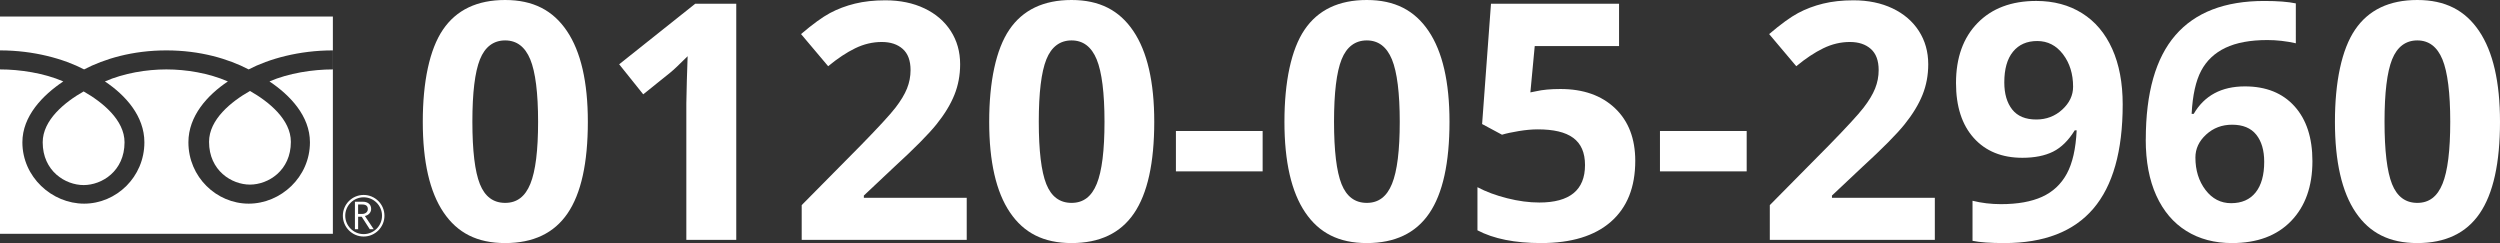 <?xml version="1.0" encoding="UTF-8"?> <svg xmlns="http://www.w3.org/2000/svg" id="a" viewBox="0 0 906.95 88.18"><rect x="0" y="0" width="906.95" height="88.18" fill="#333333" stroke="none"/><defs><style>.b{fill:#fff;}</style></defs><path class="b" d="M124.38,78.26c0,4.16,3.38,7.55,7.54,7.55s7.55-3.39,7.55-7.55-3.39-7.54-7.55-7.54-7.54,3.38-7.54,7.54m.87,0c0-3.68,2.99-6.68,6.67-6.68s6.67,3,6.67,6.68-2.99,6.67-6.67,6.67-6.67-3-6.67-6.67Z"></path><path class="b" d="M135.59,83.15h-1.45l-2.93-4.53h-1.29v4.53h-1.16v-9.97h2.82c.95,0,1.69,.23,2.24,.69,.55,.46,.82,1.1,.82,1.92,0,.61-.2,1.15-.6,1.62-.4,.47-.96,.79-1.66,.96l3.19,4.78m-5.66-5.54h1.46c.61,0,1.11-.17,1.5-.5,.38-.34,.57-.75,.57-1.26,0-1.11-.68-1.67-2.04-1.67h-1.49v3.42Z"></path><g><path class="b" d="M75.84,51.46c0,10.44,8.22,15.51,14.84,15.51s14.84-5.06,14.84-15.51c0-8.11-8.02-14.59-14.84-18.46-6.82,3.87-14.84,10.35-14.84,18.46Z"></path><path class="b" d="M15.49,51.63c0,10.45,8.22,15.51,14.85,15.51s14.84-5.06,14.84-15.51c0-8.11-8.03-14.58-14.84-18.46-6.82,3.87-14.85,10.35-14.85,18.46Z"></path><path class="b" d="M0,6.01V84.82H120.76V6.01H0ZM120.74,25.18c-7.25,0-16.07,1.36-22.98,4.36,7.46,4.99,14.68,12.55,14.68,22.09,0,12.61-10.58,22.25-22.22,22.25s-21.87-9.64-21.87-22.25c0-9.54,6.86-17.1,14.32-22.09-6.91-3-15.05-4.36-22.3-4.36s-15.4,1.36-22.31,4.36c7.46,4.99,14.32,12.55,14.32,22.09,0,12.61-10.22,22.25-21.87,22.25s-22.39-9.64-22.39-22.25c0-9.54,7.38-17.1,14.84-22.09C16.05,26.53,7.25,25.18,0,25.18v-6.9c12.27,0,23.12,3.06,30.51,6.9,7.38-3.84,17.58-6.9,29.85-6.9s22.46,3.06,29.85,6.9c7.38-3.84,18.26-6.9,30.53-6.9v6.9Z"></path></g><g><path class="b" d="M213.26,44.18c0,14.96-2.45,26.04-7.35,33.22-4.9,7.19-12.45,10.78-22.65,10.78s-17.33-3.71-22.35-11.13c-5.02-7.42-7.53-18.38-7.53-32.87s2.44-26.26,7.32-33.43c4.88-7.17,12.4-10.75,22.56-10.75s17.35,3.75,22.41,11.25c5.06,7.5,7.59,18.48,7.59,32.93Zm-41.89,0c0,10.51,.91,18.04,2.72,22.59,1.82,4.55,4.87,6.83,9.17,6.83s7.27-2.3,9.14-6.91c1.88-4.61,2.81-12.11,2.81-22.5s-.95-18.06-2.84-22.65c-1.9-4.59-4.93-6.88-9.11-6.88s-7.31,2.3-9.14,6.88c-1.84,4.59-2.75,12.14-2.75,22.65Z"></path><path class="b" d="M267.1,87.01h-18.11V37.44l.18-8.14,.29-8.91c-3.01,3.01-5.1,4.98-6.27,5.92l-9.84,7.91-8.73-10.9L252.22,1.35h14.88V87.01Z"></path><path class="b" d="M350.72,87.01h-59.88v-12.6l21.5-21.74c6.37-6.52,10.53-11.04,12.48-13.56,1.95-2.52,3.36-4.85,4.22-7,.86-2.15,1.29-4.37,1.29-6.68,0-3.44-.95-6-2.84-7.68-1.9-1.68-4.42-2.52-7.59-2.52-3.32,0-6.54,.76-9.67,2.29-3.13,1.52-6.39,3.69-9.79,6.5l-9.84-11.66c4.22-3.59,7.71-6.13,10.49-7.62,2.77-1.48,5.8-2.63,9.08-3.43,3.28-.8,6.95-1.2,11.02-1.2,5.35,0,10.08,.98,14.18,2.93,4.1,1.95,7.28,4.69,9.55,8.2,2.27,3.52,3.4,7.54,3.4,12.07,0,3.95-.69,7.65-2.08,11.1-1.39,3.46-3.54,7-6.45,10.63-2.91,3.63-8.04,8.81-15.38,15.53l-11.02,10.37v.82h37.32v15.23Z"></path><path class="b" d="M418.74,44.18c0,14.96-2.45,26.04-7.35,33.22-4.9,7.19-12.45,10.78-22.65,10.78s-17.33-3.71-22.35-11.13c-5.02-7.42-7.53-18.38-7.53-32.87s2.44-26.26,7.32-33.43c4.88-7.17,12.4-10.75,22.56-10.75s17.35,3.75,22.41,11.25c5.06,7.5,7.59,18.48,7.59,32.93Zm-41.89,0c0,10.51,.91,18.04,2.72,22.59,1.82,4.55,4.87,6.83,9.17,6.83s7.27-2.3,9.14-6.91c1.88-4.61,2.81-12.11,2.81-22.5s-.95-18.06-2.84-22.65c-1.9-4.59-4.93-6.88-9.11-6.88s-7.31,2.3-9.14,6.88c-1.84,4.59-2.75,12.14-2.75,22.65Z"></path><path class="b" d="M426.6,62.17v-14.65h31.46v14.65h-31.46Z"></path><path class="b" d="M525.85,44.18c0,14.96-2.45,26.04-7.35,33.22-4.9,7.19-12.45,10.78-22.65,10.78s-17.33-3.71-22.35-11.13c-5.02-7.42-7.53-18.38-7.53-32.87s2.44-26.26,7.32-33.43c4.88-7.17,12.4-10.75,22.56-10.75s17.35,3.75,22.41,11.25c5.06,7.5,7.59,18.48,7.59,32.93Zm-41.89,0c0,10.51,.91,18.04,2.72,22.59,1.82,4.55,4.87,6.83,9.17,6.83s7.27-2.3,9.14-6.91c1.88-4.61,2.81-12.11,2.81-22.5s-.95-18.06-2.84-22.65c-1.9-4.59-4.93-6.88-9.11-6.88s-7.31,2.3-9.14,6.88c-1.84,4.59-2.75,12.14-2.75,22.65Z"></path><path class="b" d="M566.11,32.29c8.28,0,14.87,2.32,19.78,6.97,4.9,4.65,7.35,11.02,7.35,19.1,0,9.57-2.95,16.93-8.85,22.09-5.9,5.16-14.34,7.73-25.31,7.73-9.53,0-17.23-1.54-23.09-4.63v-15.64c3.09,1.64,6.68,2.98,10.78,4.01,4.1,1.04,7.99,1.55,11.66,1.55,11.05,0,16.58-4.53,16.58-13.59s-5.72-12.95-17.17-12.95c-2.07,0-4.36,.21-6.86,.62-2.5,.41-4.53,.85-6.09,1.32l-7.21-3.87,3.22-43.65h46.46v15.35h-30.59l-1.58,16.82,2.05-.41c2.38-.55,5.33-.82,8.85-.82Z"></path><path class="b" d="M602.2,62.17v-14.65h31.46v14.65h-31.46Z"></path><path class="b" d="M701.93,87.01h-59.88v-12.6l21.5-21.74c6.37-6.52,10.53-11.04,12.48-13.56,1.95-2.52,3.36-4.85,4.22-7,.86-2.15,1.29-4.37,1.29-6.68,0-3.44-.95-6-2.84-7.68-1.9-1.68-4.42-2.52-7.59-2.52-3.32,0-6.54,.76-9.67,2.29-3.13,1.52-6.39,3.69-9.79,6.5l-9.84-11.66c4.22-3.59,7.71-6.13,10.49-7.62,2.77-1.48,5.8-2.63,9.08-3.43,3.28-.8,6.95-1.2,11.02-1.2,5.35,0,10.08,.98,14.18,2.93,4.1,1.95,7.29,4.69,9.55,8.2,2.26,3.52,3.4,7.54,3.4,12.07,0,3.95-.69,7.65-2.08,11.1-1.39,3.46-3.54,7-6.45,10.63-2.91,3.63-8.04,8.81-15.38,15.53l-11.02,10.37v.82h37.32v15.23Z"></path><path class="b" d="M770.07,37.91c0,16.88-3.55,29.47-10.66,37.79-7.11,8.32-17.87,12.48-32.28,12.48-5.08,0-8.93-.27-11.54-.82v-14.53c3.28,.82,6.72,1.23,10.31,1.23,6.05,0,11.03-.89,14.94-2.67,3.91-1.78,6.89-4.57,8.96-8.38,2.07-3.81,3.26-9.05,3.57-15.73h-.7c-2.27,3.67-4.88,6.25-7.85,7.73-2.97,1.48-6.68,2.23-11.13,2.23-7.46,0-13.34-2.39-17.64-7.18-4.3-4.78-6.45-11.44-6.45-19.95,0-9.18,2.61-16.44,7.82-21.77s12.31-8,21.3-8c6.33,0,11.87,1.48,16.61,4.45,4.75,2.97,8.39,7.28,10.93,12.92,2.54,5.65,3.81,12.37,3.81,20.19Zm-31-23.03c-3.75,0-6.68,1.29-8.79,3.87s-3.16,6.29-3.16,11.13c0,4.14,.96,7.42,2.87,9.84,1.91,2.42,4.82,3.63,8.73,3.63,3.67,0,6.82-1.2,9.43-3.6,2.62-2.4,3.93-5.17,3.93-8.29,0-4.65-1.22-8.57-3.66-11.78-2.44-3.2-5.56-4.8-9.35-4.8Z"></path><path class="b" d="M778.45,50.62c0-16.95,3.58-29.57,10.75-37.85,7.17-8.28,17.9-12.42,32.2-12.42,4.88,0,8.71,.29,11.48,.88V15.7c-3.48-.78-6.91-1.17-10.31-1.17-6.21,0-11.28,.94-15.21,2.81s-6.87,4.65-8.82,8.32c-1.95,3.67-3.11,8.89-3.46,15.64h.76c3.87-6.64,10.06-9.96,18.57-9.96,7.66,0,13.65,2.4,17.99,7.21s6.5,11.45,6.5,19.92c0,9.14-2.58,16.38-7.73,21.71s-12.3,8-21.45,8c-6.33,0-11.85-1.46-16.55-4.39-4.71-2.93-8.34-7.21-10.9-12.83-2.56-5.62-3.84-12.4-3.84-20.33Zm30.94,23.09c3.87,0,6.83-1.3,8.91-3.9,2.07-2.6,3.11-6.3,3.11-11.1,0-4.18-.97-7.47-2.9-9.87s-4.85-3.6-8.76-3.6c-3.67,0-6.81,1.19-9.4,3.57-2.6,2.38-3.9,5.16-3.9,8.32,0,4.65,1.22,8.57,3.66,11.78,2.44,3.2,5.54,4.8,9.29,4.8Z"></path><path class="b" d="M906.95,44.18c0,14.96-2.45,26.04-7.35,33.22-4.9,7.19-12.45,10.78-22.65,10.78s-17.33-3.71-22.35-11.13c-5.02-7.42-7.53-18.38-7.53-32.87s2.44-26.26,7.32-33.43c4.88-7.17,12.4-10.75,22.56-10.75s17.35,3.75,22.41,11.25c5.06,7.5,7.59,18.48,7.59,32.93Zm-41.89,0c0,10.51,.91,18.04,2.72,22.59,1.82,4.55,4.87,6.83,9.17,6.83s7.27-2.3,9.14-6.91c1.88-4.61,2.81-12.11,2.81-22.5s-.95-18.06-2.84-22.65c-1.9-4.59-4.93-6.88-9.11-6.88s-7.3,2.3-9.14,6.88c-1.84,4.59-2.75,12.14-2.75,22.65Z"></path></g></svg> 